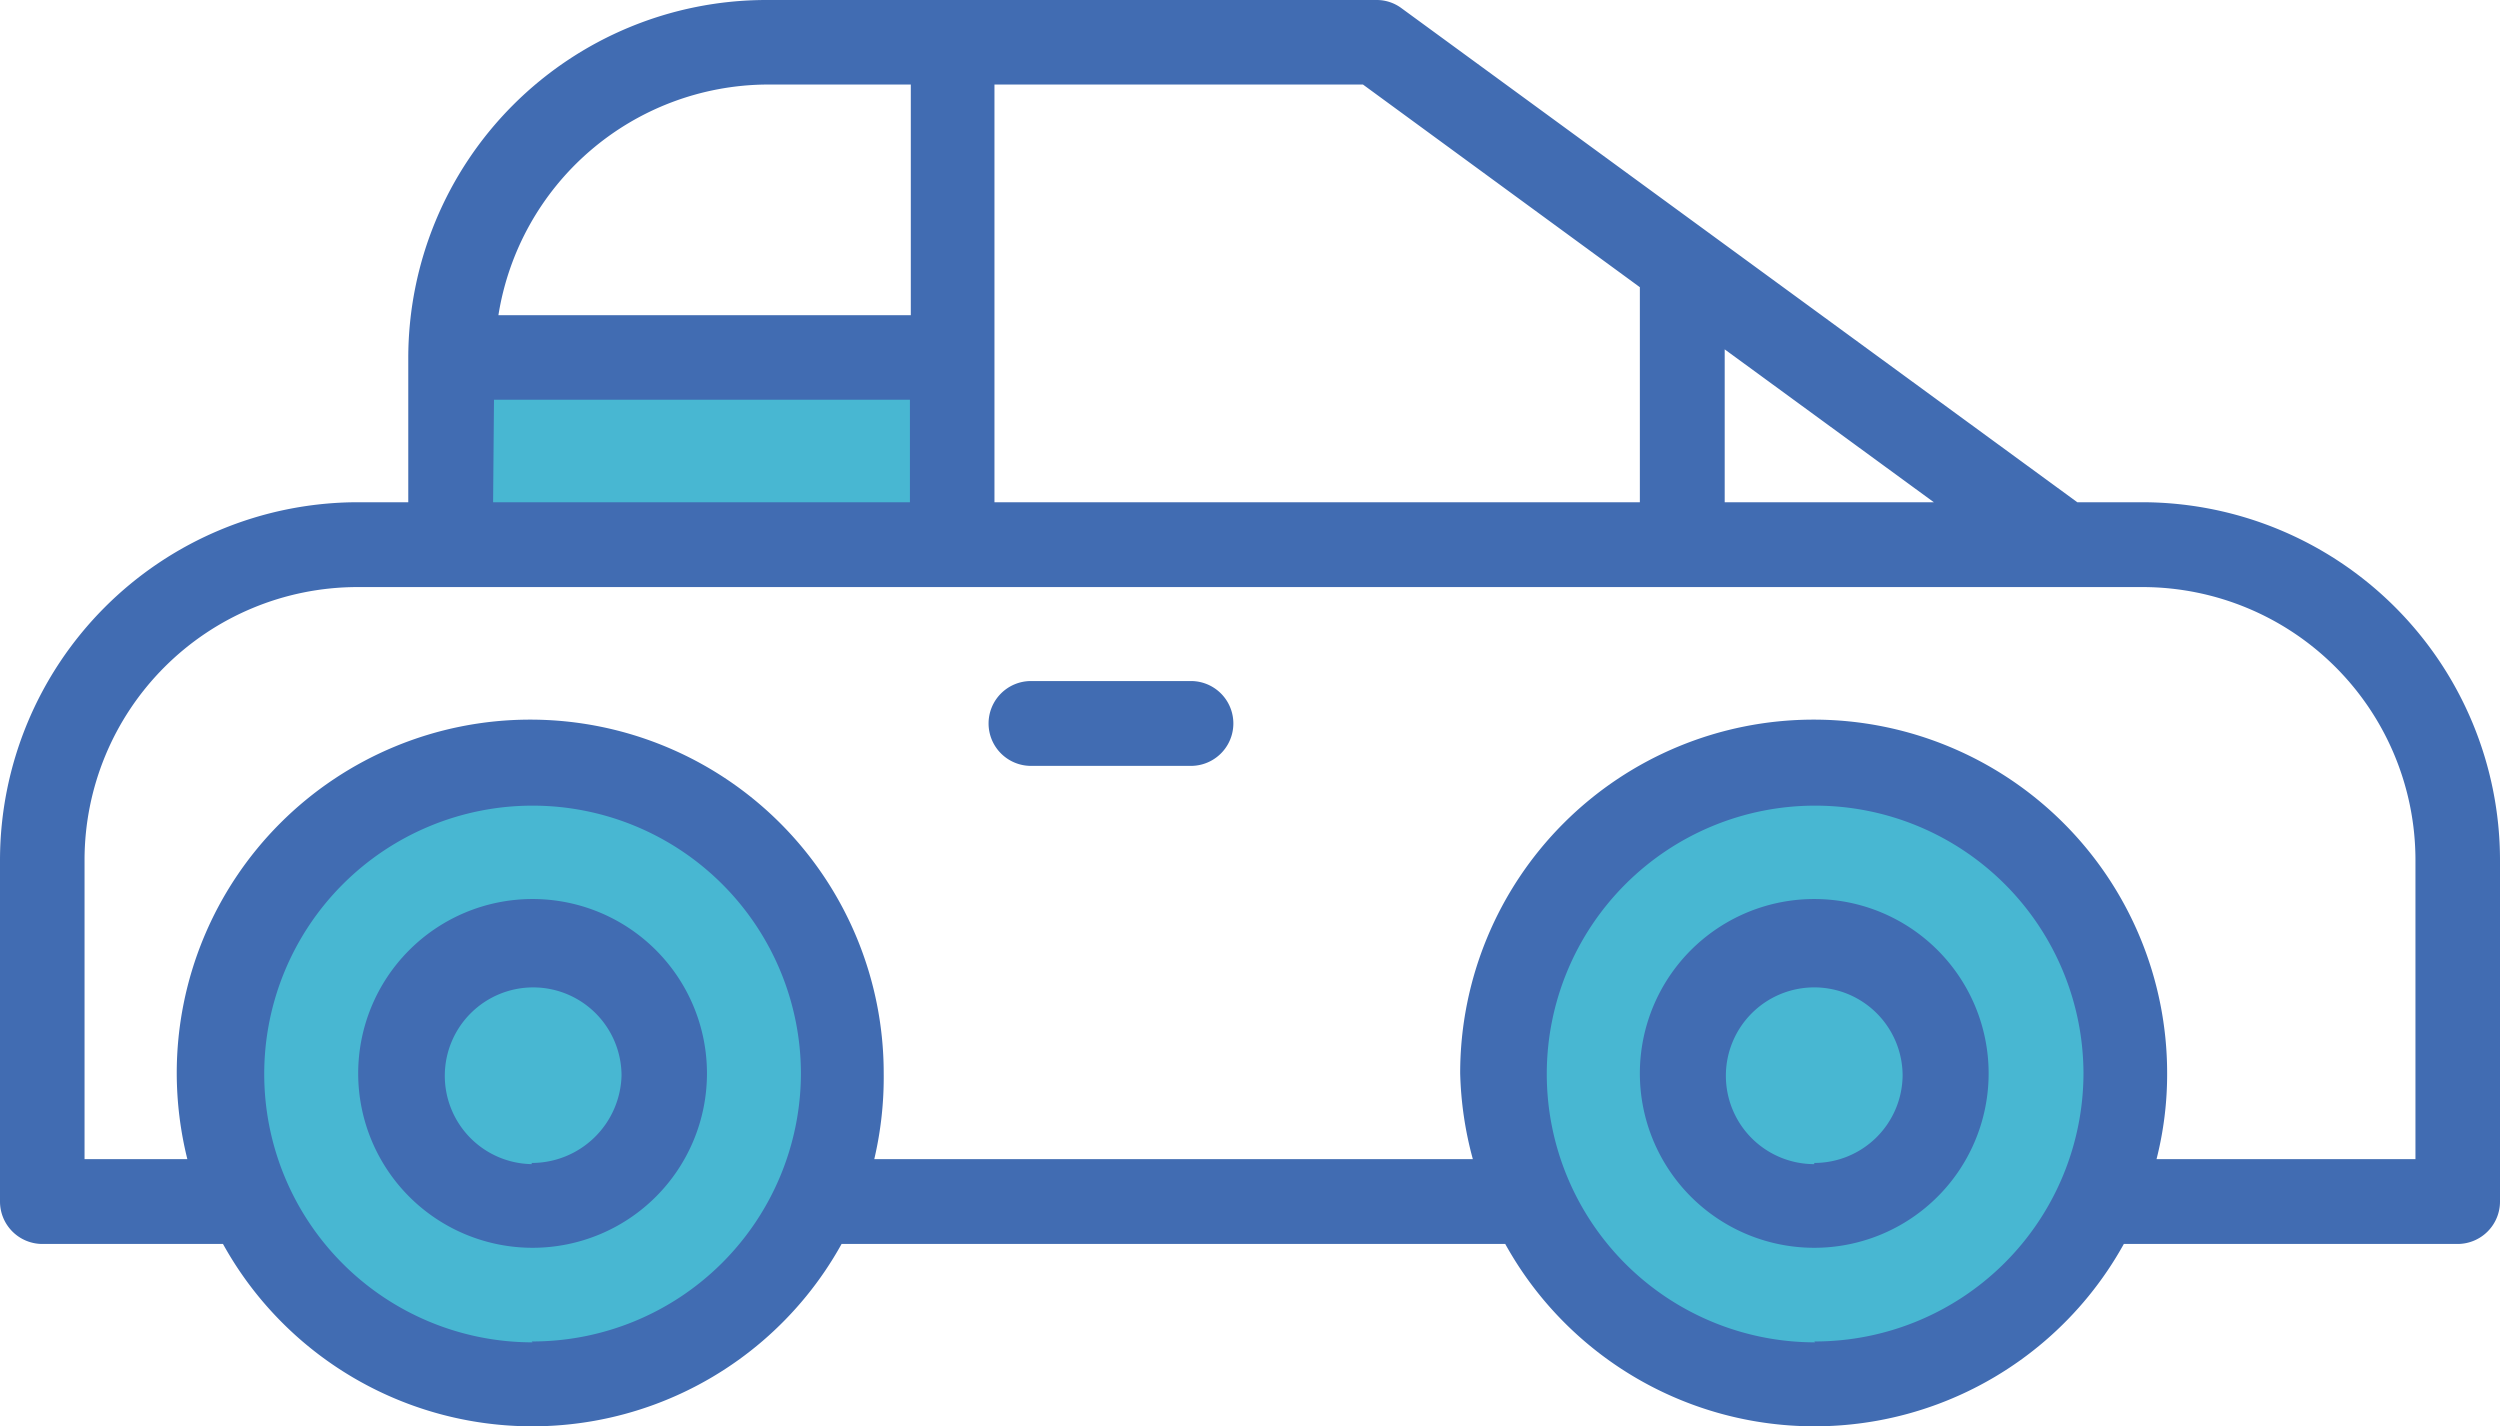 <?xml version="1.0" encoding="utf-8"?>
<svg xmlns="http://www.w3.org/2000/svg" viewBox="0 0 84.87 48.42">
  <title>transportation_1</title>
  <g id="Layer_2" data-name="Layer 2">
    <g id="Layer_1-2" data-name="Layer 1">
      <g>
        <rect x="15.1" y="12.22" width="16.92" height="5.64" style="fill: #1ba5c6;opacity: 0.8"/>
        <circle cx="18.45" cy="36.63" r="9.92" style="fill: #1ba5c6;opacity: 0.8"/>
        <circle cx="62.07" cy="36.63" r="9.92" style="fill: #1ba5c6;opacity: 0.8"/>
        <g>
          <path d="M61.59,30.52a5.92,5.92,0,1,0,5.92,5.91A5.92,5.92,0,0,0,61.59,30.52Zm0,9a3,3,0,1,1,3-3A3,3,0,0,1,61.59,39.48Z" style="fill: #416cb2"/>
          <path d="M40.46,23.12H35A1.44,1.44,0,1,0,35,26h5.43a1.44,1.44,0,0,0,0-2.88Z" style="fill: #416cb2"/>
          <path d="M72.76,17.05H70.52L47.58.28A1.41,1.41,0,0,0,46.74,0H26A12.16,12.16,0,0,0,13.86,12.14v4.91H12.11A12.16,12.16,0,0,0,0,29.19v11.6a1.44,1.44,0,0,0,1.44,1.44H7.57a12,12,0,0,0,21,0H51.1a12,12,0,0,0,21,0H83.44a1.44,1.44,0,0,0,1.43-1.44V29.19A12.16,12.16,0,0,0,72.76,17.05ZM58.55,11.86l7.1,5.19h-7.1ZM55.67,9.75v7.3H33.76V2.87H46.27ZM26,2.87h4.92V10.7h-14A9.29,9.29,0,0,1,26,2.87Zm-9.23,10.7H30.89v3.48H16.74Zm1.31,32a9.11,9.11,0,1,1,9.11-9.11A9.12,9.12,0,0,1,18.05,45.54Zm43.54,0a9.11,9.11,0,1,1,9.11-9.11A9.12,9.12,0,0,1,61.59,45.54ZM82,39.35H73.21a11.68,11.68,0,0,0,.36-2.92,12,12,0,0,0-24,0A12.16,12.16,0,0,0,50,39.35H29.68A12.16,12.16,0,0,0,30,36.43a12,12,0,0,0-24,0,12.16,12.16,0,0,0,.36,2.92H2.87V29.19a9.27,9.27,0,0,1,9.24-9.26H72.76A9.27,9.27,0,0,1,82,29.19Z" style="fill: #416cb2"/>
          <path d="M18.05,30.52A5.92,5.92,0,1,0,24,36.43,5.92,5.92,0,0,0,18.05,30.52Zm0,9a3,3,0,1,1,3.05-3A3.05,3.05,0,0,1,18.05,39.48Z" style="fill: #416cb2"/>
        </g>
      </g>
    </g>
  </g>
</svg>

